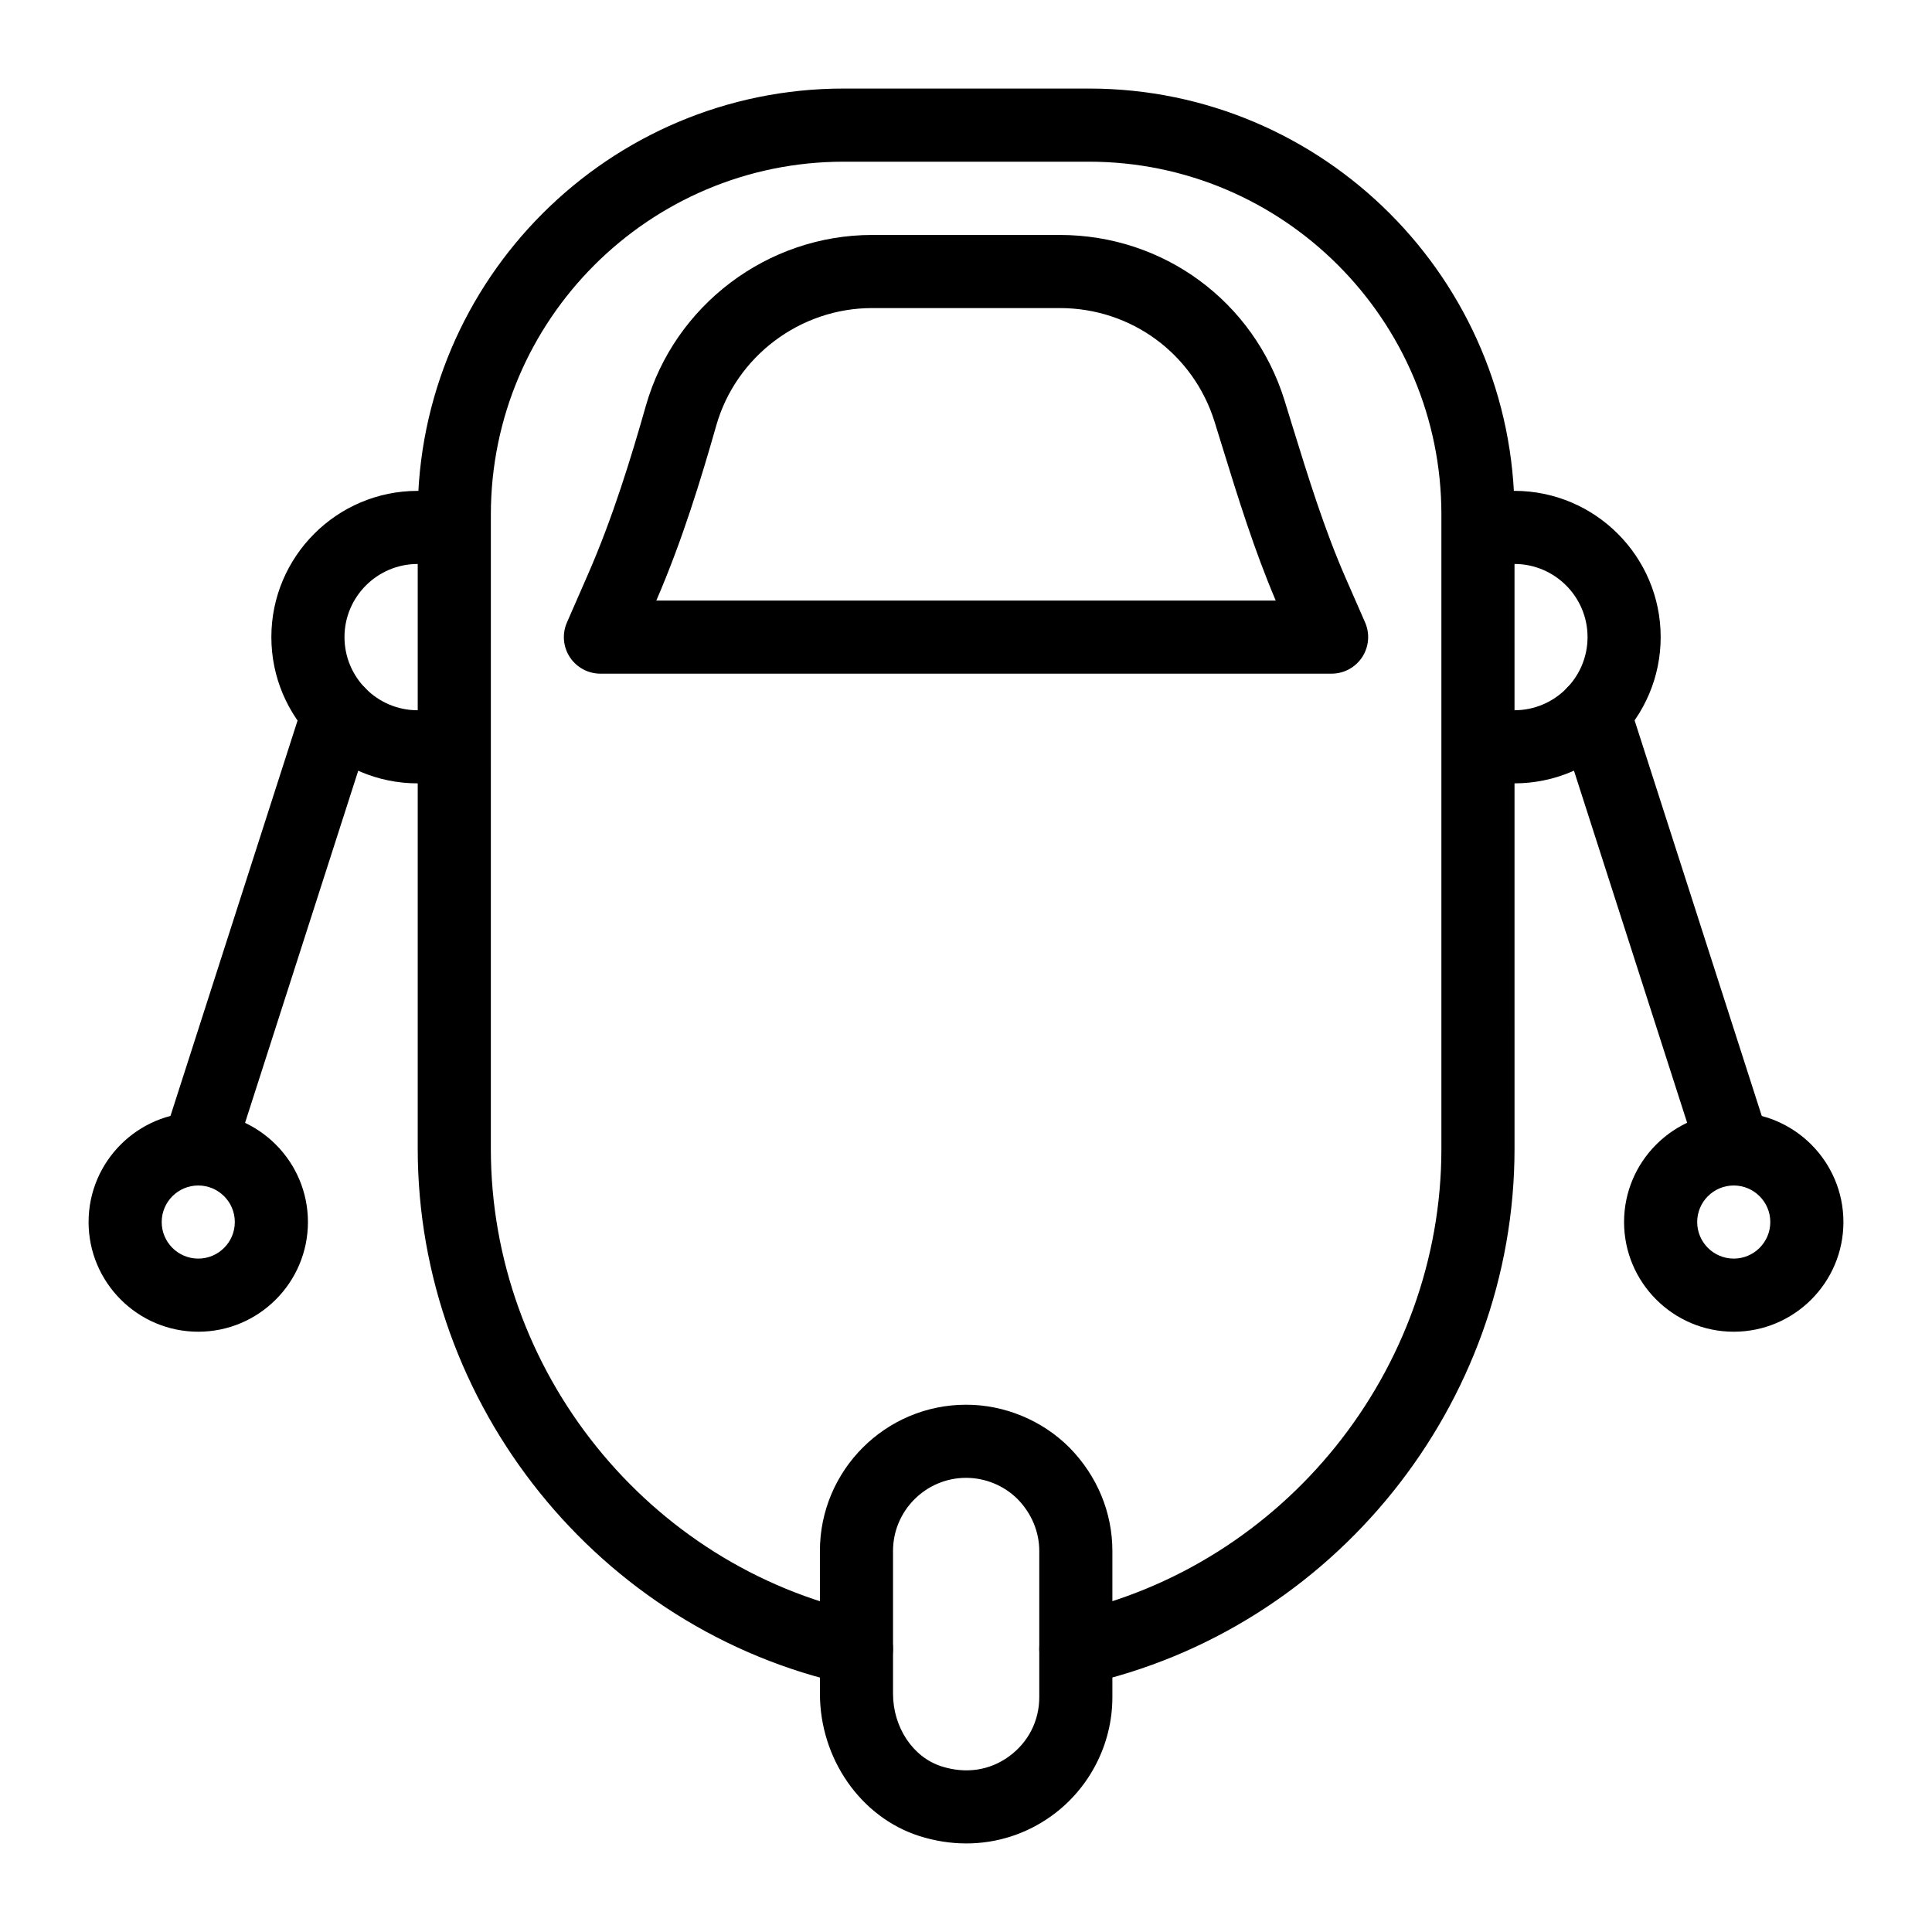 <?xml version="1.0" encoding="UTF-8"?>
<!-- Uploaded to: SVG Find, www.svgrepo.com, Generator: SVG Find Mixer Tools -->
<svg fill="#000000" width="800px" height="800px" version="1.1" viewBox="144 144 512 512" xmlns="http://www.w3.org/2000/svg">
 <g>
  <path d="m429.09 590.68c-4.445 0-8.457-3.086-9.453-7.606-1.145-5.231 2.156-10.398 7.379-11.543 57.348-12.594 98.969-64.359 98.969-123.09v-168.09c0-51.555-41.906-93.5-93.402-93.5h-65c-51.555 0-93.5 41.941-93.5 93.5l-0.004 168.09c0 58.852 41.613 110.61 98.949 123.07 5.223 1.145 8.543 6.301 7.41 11.535-1.145 5.223-6.254 8.543-11.535 7.41-66.172-14.391-114.2-74.121-114.2-142.02v-168.09c0-62.238 50.637-112.88 112.88-112.88h65c62.191 0 112.78 50.637 112.78 112.88l0.004 168.09c0 67.766-48.027 127.48-114.18 142.01-0.699 0.152-1.398 0.227-2.09 0.227z"/>
  <path d="m400.07 632.53c-4.164 0-8.391-0.664-12.555-2.004-15.441-4.977-26.227-20.477-26.227-37.695l-0.004-37.812c0-21.375 17.383-38.754 38.754-38.754 10.191 0 20.172 4.144 27.391 11.371 7.352 7.496 11.363 17.203 11.363 27.383v38.754c0 12.348-5.969 24.07-15.973 31.348-6.723 4.891-14.625 7.41-22.75 7.41zm-0.031-96.887c-10.684 0-19.379 8.695-19.379 19.379v37.809c0 8.914 5.262 16.832 12.801 19.254 6.441 2.07 12.793 1.137 17.949-2.629 5.094-3.703 8.008-9.418 8.008-15.684v-38.754c0-5.082-2.043-9.965-5.762-13.758-3.551-3.547-8.527-5.617-13.617-5.617z"/>
  <path d="m496.89 322.53h-193.77c-3.266 0-6.32-1.645-8.109-4.379-1.789-2.734-2.082-6.188-0.766-9.188l5.574-12.754c6.625-15.137 11.477-31.082 15.348-44.688 7.578-26.645 32.234-45.254 59.957-45.254h49.75c27.457 0 51.375 17.598 59.523 43.797l1.977 6.414c4.418 14.297 8.582 27.797 14.316 40.883l5.07 11.582c1.316 3 1.023 6.461-0.766 9.195-1.789 2.734-4.836 4.391-8.109 4.391zm-178.96-19.379h164.15c-5.734-13.484-10.047-27.438-14.223-40.969l-1.969-6.367c-5.609-18.043-22.094-30.172-41.016-30.172h-49.75c-19.102 0-36.098 12.82-41.32 31.176-3.981 13.992-8.973 30.398-15.871 46.332z"/>
  <path d="m254.68 351.6c-21.375 0-38.766-17.391-38.766-38.762 0-21.375 17.391-38.754 38.766-38.754 5.356 0 9.688 4.332 9.688 9.688 0 5.356-4.332 9.688-9.688 9.688-10.691 0-19.387 8.695-19.387 19.379 0 10.691 8.695 19.387 19.387 19.387 5.356 0 9.688 4.332 9.688 9.688 0 5.356-4.332 9.688-9.688 9.688z"/>
  <path d="m545.33 351.6c-5.356 0-9.688-4.332-9.688-9.688 0-5.356 4.332-9.688 9.688-9.688 10.691 0 19.387-8.695 19.387-19.387 0-10.684-8.695-19.379-19.387-19.379-5.356 0-9.688-4.332-9.688-9.688 0-5.356 4.332-9.688 9.688-9.688 21.375 0 38.766 17.383 38.766 38.754s-17.391 38.762-38.766 38.762z"/>
  <path d="m196.54 458.17c-0.984 0-1.977-0.152-2.961-0.465-5.102-1.637-7.902-7.098-6.262-12.188l37.137-115.54c1.645-5.102 7.106-7.863 12.188-6.262 5.102 1.637 7.902 7.098 6.262 12.188l-37.137 115.54c-1.324 4.117-5.129 6.727-9.227 6.727z"/>
  <path d="m603.48 458.05c-4.098 0-7.902-2.613-9.227-6.727l-37.117-115.47c-1.637-5.09 1.164-10.551 6.262-12.188 5.07-1.609 10.551 1.164 12.188 6.262l37.117 115.47c1.637 5.09-1.164 10.551-6.262 12.188-0.984 0.312-1.977 0.465-2.961 0.465z"/>
  <path d="m603.46 496.92c-16.027 0-29.066-13.039-29.066-29.066 0-16.027 13.039-29.066 29.066-29.066 16.027 0 29.066 13.039 29.066 29.066 0 16.031-13.039 29.066-29.066 29.066zm0-38.754c-5.348 0-9.688 4.344-9.688 9.688 0 5.348 4.344 9.688 9.688 9.688 5.348 0 9.688-4.344 9.688-9.688s-4.344-9.688-9.688-9.688z"/>
  <path d="m196.54 496.92c-16.027 0-29.066-13.039-29.066-29.066 0-16.027 13.039-29.066 29.066-29.066s29.066 13.039 29.066 29.066c0 16.031-13.035 29.066-29.066 29.066zm0-38.754c-5.348 0-9.688 4.344-9.688 9.688 0 5.348 4.344 9.688 9.688 9.688 5.348 0 9.688-4.344 9.688-9.688 0.004-5.344-4.34-9.688-9.688-9.688z"/>
 </g>
</svg>
